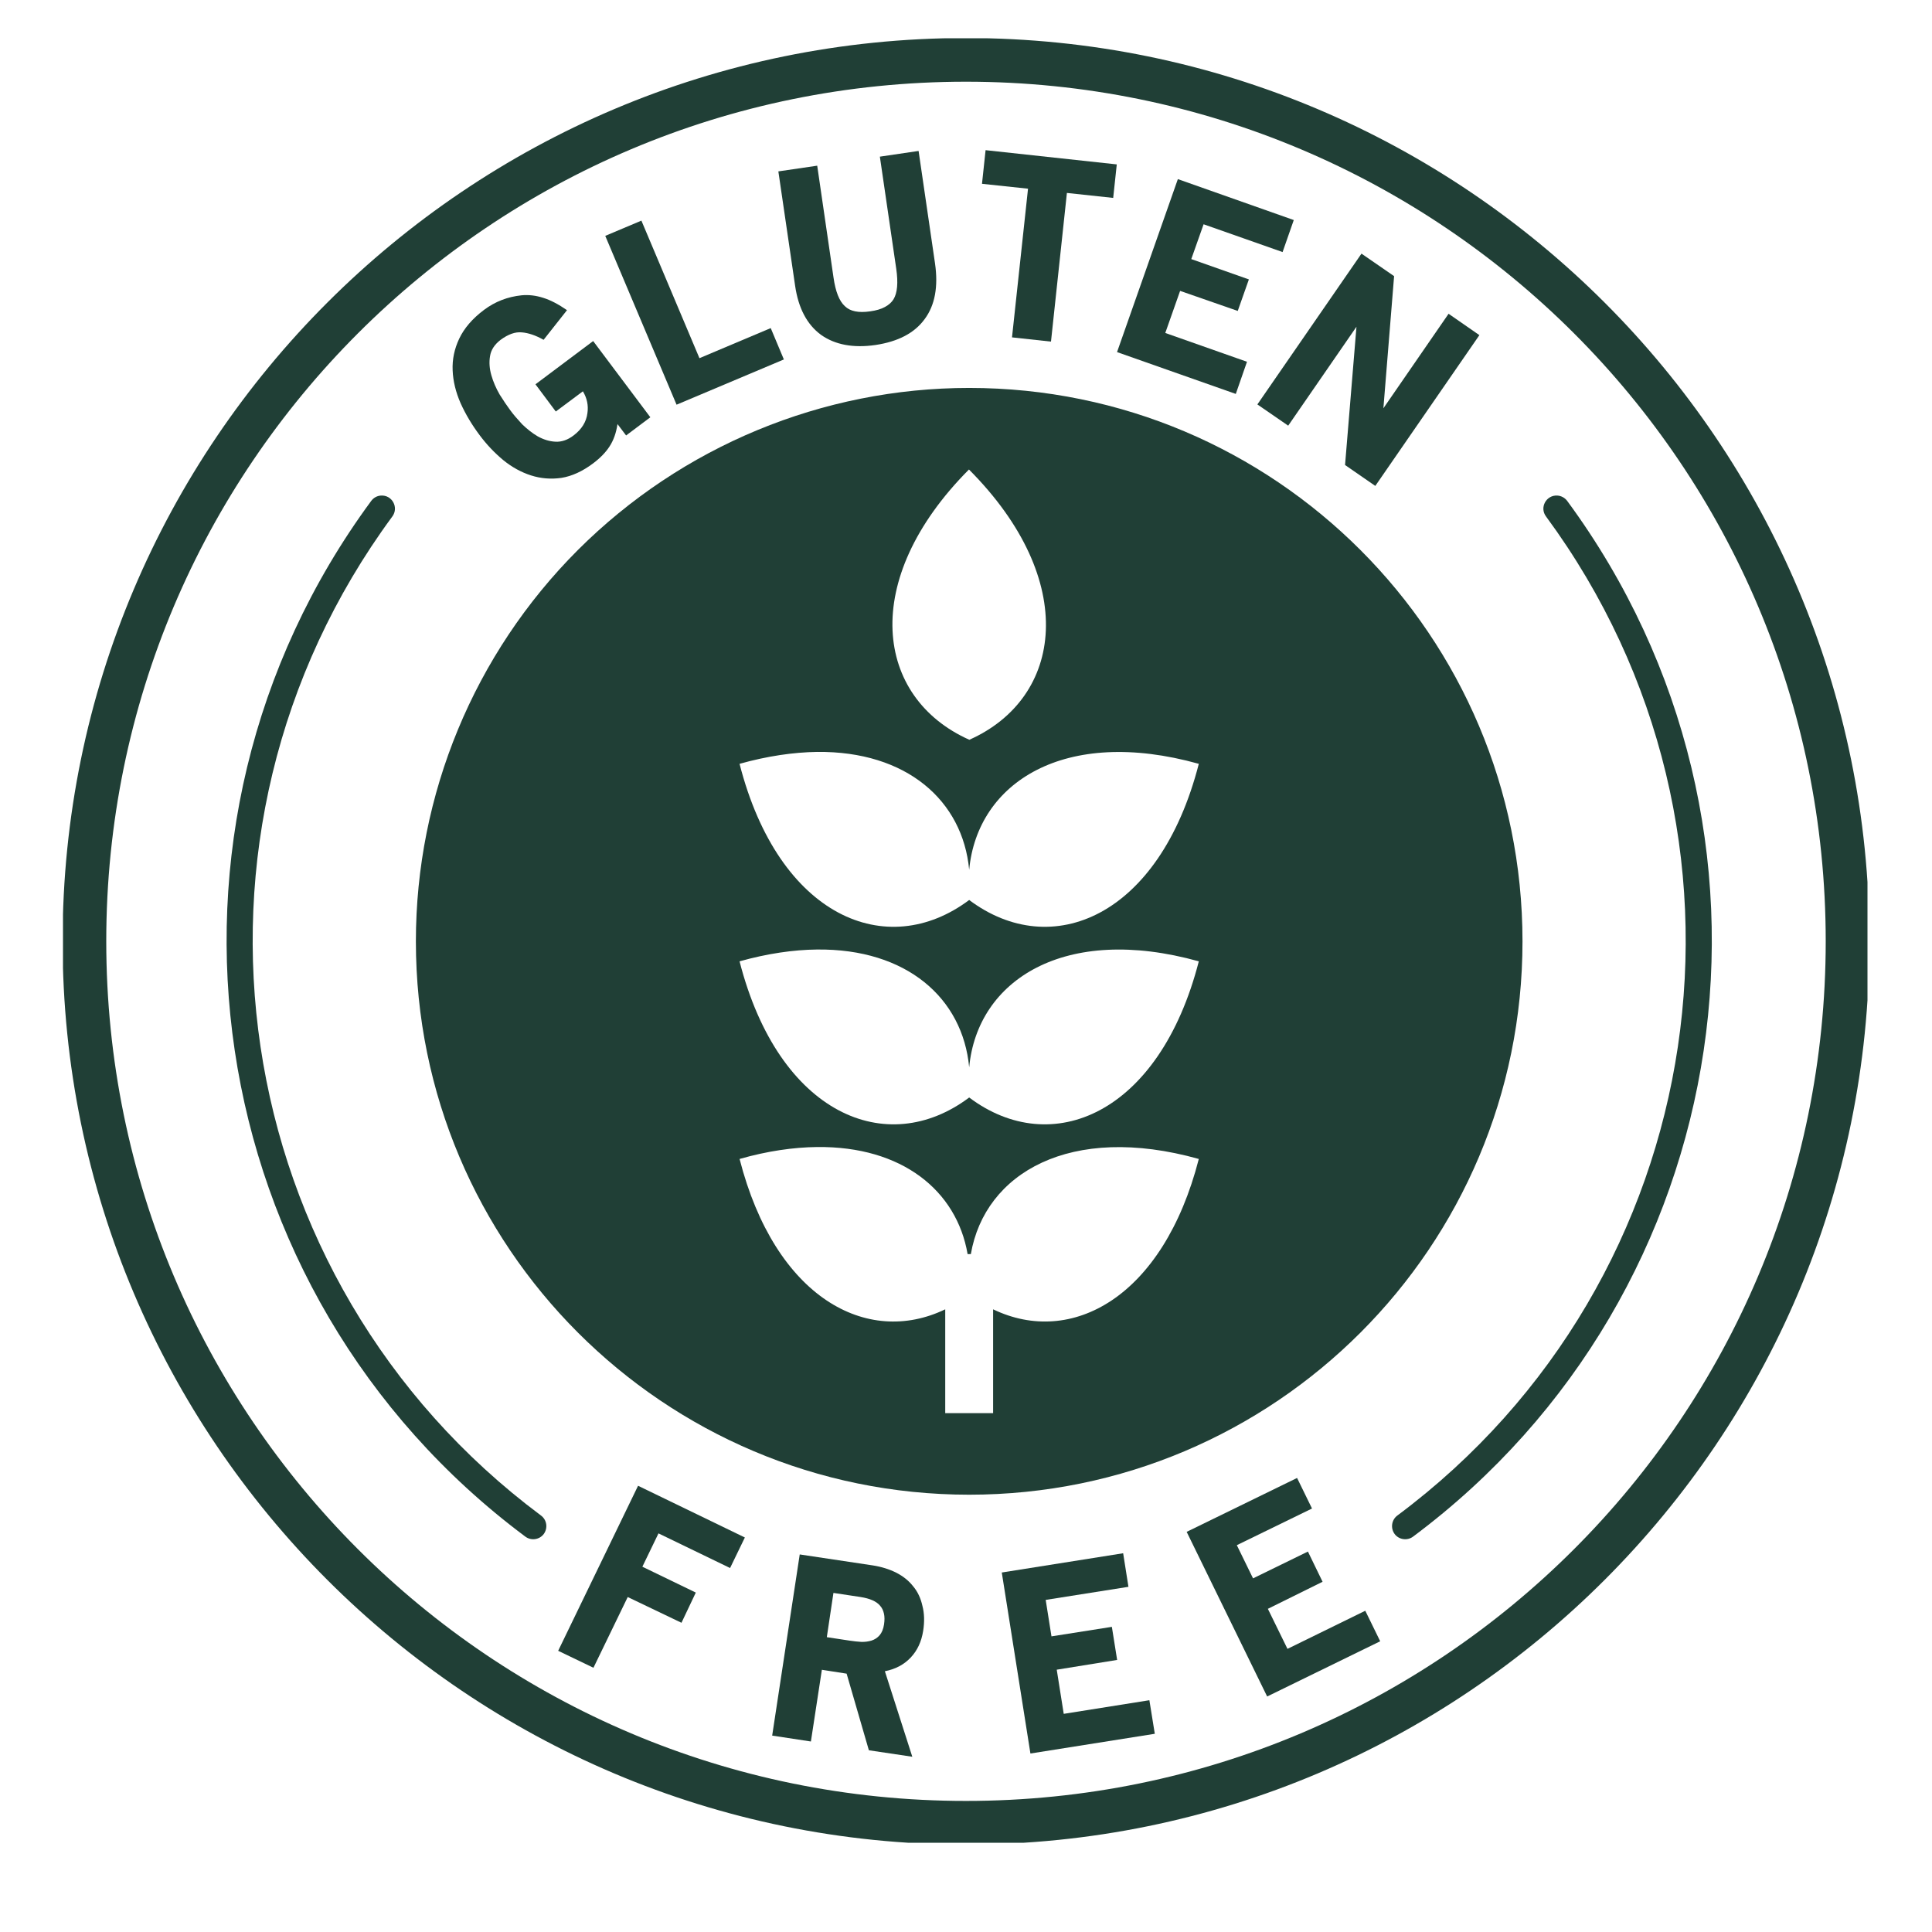 <svg version="1.0" preserveAspectRatio="xMidYMid meet" height="500" viewBox="0 0 375 375" zoomAndPan="magnify" width="500" xmlns:xlink="http://www.w3.org/1999/xlink" xmlns="http://www.w3.org/2000/svg"><defs><clipPath id="95bcf14ca3"><path clip-rule="nonzero" d="M 12.227 7.434 L 362.477 7.434 L 362.477 357.684 L 12.227 357.684 Z M 12.227 7.434"></path></clipPath></defs><path fill-rule="evenodd" fill-opacity="1" d="M 73.926 96.191 C 73.156 96.242 72.48 96.637 72.039 97.246 C 25.062 161.055 38.441 250.871 101.949 298.242 C 103.066 299.102 104.707 298.871 105.539 297.754 C 106.383 296.605 106.148 294.996 105 294.156 C 43.676 248.441 30.785 161.848 76.145 100.258 C 77.457 98.504 76.102 96.031 73.926 96.191 Z M 73.926 96.191" fill="#203f36"></path><path fill-rule="evenodd" fill-opacity="1" d="M 158.582 222.637 C 175.094 222.453 185.688 231.098 187.812 243.418 L 188.441 243.418 C 191.152 227.68 207.754 217.973 232.688 224.953 C 225.754 251.895 207.914 261.445 192.762 254.137 L 192.762 274.289 L 183.469 274.289 L 183.469 254.137 C 168.297 261.449 150.461 251.895 143.551 224.953 C 148.969 223.41 154.012 222.688 158.582 222.637 Z M 158.582 184.301 C 175.996 184.117 186.859 193.738 188.117 207.164 C 189.699 190.215 206.652 179.332 232.688 186.594 C 225.031 216.34 204.066 225.023 188.117 213.023 C 172.148 225.023 151.18 216.34 143.547 186.594 C 148.969 185.074 154.012 184.352 158.582 184.301 Z M 158.582 145.945 C 175.996 145.762 186.859 155.398 188.117 168.828 C 189.699 151.879 206.629 140.969 232.688 148.258 C 225.031 178.027 204.066 186.664 188.117 174.688 C 172.148 186.664 151.18 178.027 143.547 148.258 C 148.969 146.738 154.012 146.016 158.582 145.945 Z M 188.074 91.129 C 209.555 112.68 206.359 135.488 188.145 143.59 C 169.887 135.441 166.688 112.629 188.074 91.129 Z M 188.121 75.297 C 159.637 75.297 132.324 86.625 112.172 106.75 C 92.023 126.898 80.723 154.211 80.723 182.719 C 80.723 242.02 128.797 290.121 188.121 290.121 C 247.449 290.121 295.516 242.027 295.516 182.719 C 295.516 123.391 247.445 75.297 188.121 75.297 Z M 188.121 75.297" fill="#203f36"></path><g clip-path="url(#95bcf14ca3)"><path fill-rule="evenodd" fill-opacity="1" d="M 187.488 15.859 C 279.703 15.859 354.371 90.473 354.371 182.699 C 354.371 274.898 279.703 349.559 187.488 349.559 C 95.289 349.559 20.625 274.898 20.625 182.699 C 20.625 90.473 95.289 15.859 187.488 15.859 Z M 187.488 7.383 C 90.711 7.383 12.148 85.898 12.148 182.691 C 12.148 279.465 90.707 358.031 187.488 358.031 C 284.281 358.031 362.848 279.465 362.848 182.691 C 362.848 85.898 284.285 7.383 187.488 7.383 Z M 187.488 7.383" fill="#203f36"></path></g><path fill-rule="nonzero" fill-opacity="1" d="M 121.527 84.523 L 126.23 80.992 L 115.133 66.199 L 103.934 74.594 L 107.879 79.875 L 113.141 75.953 C 113.949 77.297 114.23 78.703 114.023 80.16 C 113.809 81.902 112.895 83.336 111.328 84.523 C 110.184 85.398 108.996 85.801 107.805 85.734 C 106.637 85.672 105.5 85.32 104.383 84.703 C 103.32 84.086 102.316 83.277 101.371 82.371 C 100.457 81.391 99.656 80.473 99.016 79.59 C 98.395 78.754 97.719 77.75 96.98 76.574 C 96.277 75.359 95.738 74.113 95.371 72.836 C 95.004 71.551 94.914 70.301 95.117 69.125 C 95.305 67.902 95.996 66.867 97.156 65.969 C 98.648 64.871 100.012 64.391 101.266 64.512 C 102.543 64.613 103.957 65.078 105.512 65.957 L 110.055 60.203 C 108.402 59.062 106.867 58.25 105.449 57.812 C 104.016 57.348 102.625 57.191 101.254 57.316 C 98.531 57.598 96.117 58.531 93.969 60.133 C 91.695 61.836 90.105 63.695 89.141 65.719 C 88.199 67.707 87.762 69.758 87.859 71.898 C 87.941 73.977 88.461 76.113 89.406 78.27 C 90.352 80.371 91.582 82.445 93.094 84.461 C 94.469 86.305 96.004 87.914 97.695 89.32 C 99.371 90.68 101.172 91.668 103.066 92.277 C 104.953 92.879 106.93 93.051 108.977 92.754 C 111.004 92.43 113.062 91.484 115.109 89.949 C 116.5 88.902 117.566 87.812 118.316 86.645 C 119.082 85.473 119.598 84.047 119.855 82.312 Z M 121.527 84.523" fill="#203f36"></path><path fill-rule="nonzero" fill-opacity="1" d="M 131.32 78.551 L 152.148 69.77 L 149.598 63.684 L 135.762 69.523 L 124.496 42.824 L 117.48 45.781 Z M 131.32 78.551" fill="#203f36"></path><path fill-rule="nonzero" fill-opacity="1" d="M 179.484 61.926 C 181.48 59.23 182.133 55.637 181.488 51.137 L 178.297 29.297 L 170.781 30.406 L 173.957 52.148 C 174.352 54.867 174.184 56.844 173.434 58.086 C 173.07 58.68 172.504 59.191 171.762 59.586 C 171.039 59.984 170.074 60.273 168.887 60.434 C 166.652 60.758 165.016 60.438 163.988 59.426 C 162.902 58.449 162.172 56.598 161.781 53.84 L 158.621 32.16 L 151.078 33.266 L 154.332 55.469 C 154.969 59.824 156.633 62.984 159.348 64.984 C 162.094 66.934 165.621 67.582 169.922 66.965 C 174.324 66.305 177.512 64.645 179.484 61.926 Z M 179.484 61.926" fill="#203f36"></path><path fill-rule="nonzero" fill-opacity="1" d="M 207.086 37.449 L 216.07 38.414 L 216.766 31.91 L 191.301 29.148 L 190.605 35.676 L 199.539 36.625 L 196.43 65.484 L 203.996 66.305 Z M 207.086 37.449" fill="#203f36"></path><path fill-rule="nonzero" fill-opacity="1" d="M 216.816 68.34 L 239.867 76.461 L 242.039 70.219 L 226.18 64.629 L 229.059 56.461 L 240.246 60.352 L 242.406 54.234 L 231.227 50.289 L 233.617 43.531 L 248.949 48.926 L 251.121 42.711 L 228.621 34.766 Z M 216.816 68.34" fill="#203f36"></path><path fill-rule="nonzero" fill-opacity="1" d="M 261.074 90.258 L 266.945 94.316 L 287.148 65.051 L 281.168 60.902 L 268.516 79.246 L 270.594 53.598 L 264.262 49.23 L 244.055 78.5 L 250.039 82.621 L 263.289 63.422 Z M 261.074 90.258" fill="#203f36"></path><path fill-rule="evenodd" fill-opacity="1" d="M 302.309 96.191 C 303.059 96.242 303.758 96.637 304.207 97.246 C 351.18 161.055 337.805 250.871 274.297 298.242 C 273.172 299.102 271.539 298.871 270.699 297.754 C 269.859 296.605 270.094 294.996 271.234 294.156 C 332.57 248.445 345.453 161.848 300.09 100.258 C 298.758 98.504 300.141 96.031 302.309 96.191 Z M 302.309 96.191" fill="#203f36"></path><path fill-rule="nonzero" fill-opacity="1" d="M 127.812 297.629 L 141.707 304.352 L 144.578 298.426 L 123.848 288.387 L 108.34 320.418 L 115.188 323.711 L 121.84 309.984 L 132.273 314.98 L 135.055 309.117 L 124.684 304.098 Z M 127.812 297.629" fill="#203f36"></path><path fill-rule="nonzero" fill-opacity="1" d="M 170.82 311.664 C 171.195 312.082 171.43 312.574 171.57 313.184 C 171.711 313.789 171.711 314.492 171.59 315.305 C 171.453 316.219 171.148 316.918 170.73 317.406 C 170.305 317.895 169.793 318.227 169.164 318.434 C 168.555 318.617 167.879 318.715 167.156 318.688 C 166.41 318.637 165.688 318.566 164.965 318.453 L 160.484 317.773 L 161.77 309.184 L 167.02 309.977 C 168.855 310.266 170.121 310.82 170.82 311.664 Z M 168.648 339.727 L 177.078 340.984 L 171.754 324.387 C 173.809 323.984 175.469 323.098 176.75 321.746 C 178.059 320.367 178.852 318.645 179.184 316.562 C 179.469 314.77 179.418 313.133 179.043 311.707 C 178.719 310.238 178.133 308.953 177.242 307.902 C 176.406 306.828 175.328 305.965 173.98 305.266 C 172.621 304.586 171.078 304.098 169.355 303.836 L 155.227 301.715 L 149.879 336.879 L 157.395 338.023 L 159.523 324.105 L 164.328 324.855 Z M 168.648 339.727" fill="#203f36"></path><path fill-rule="nonzero" fill-opacity="1" d="M 200.004 340.355 L 224.145 336.527 L 223.094 330.012 L 206.469 332.656 L 205.113 324.086 L 216.836 322.191 L 215.812 315.77 L 204.09 317.617 L 202.969 310.539 L 219.031 308 L 218.004 301.484 L 194.445 305.223 Z M 200.004 340.355" fill="#203f36"></path><path fill-rule="nonzero" fill-opacity="1" d="M 245.953 329.289 L 267.895 318.57 L 265 312.645 L 249.898 320.043 L 246.09 312.273 L 256.711 307.02 L 253.867 301.156 L 243.215 306.359 L 240.066 299.918 L 254.66 292.801 L 251.762 286.871 L 230.332 297.332 Z M 245.953 329.289" fill="#203f36"></path></svg>